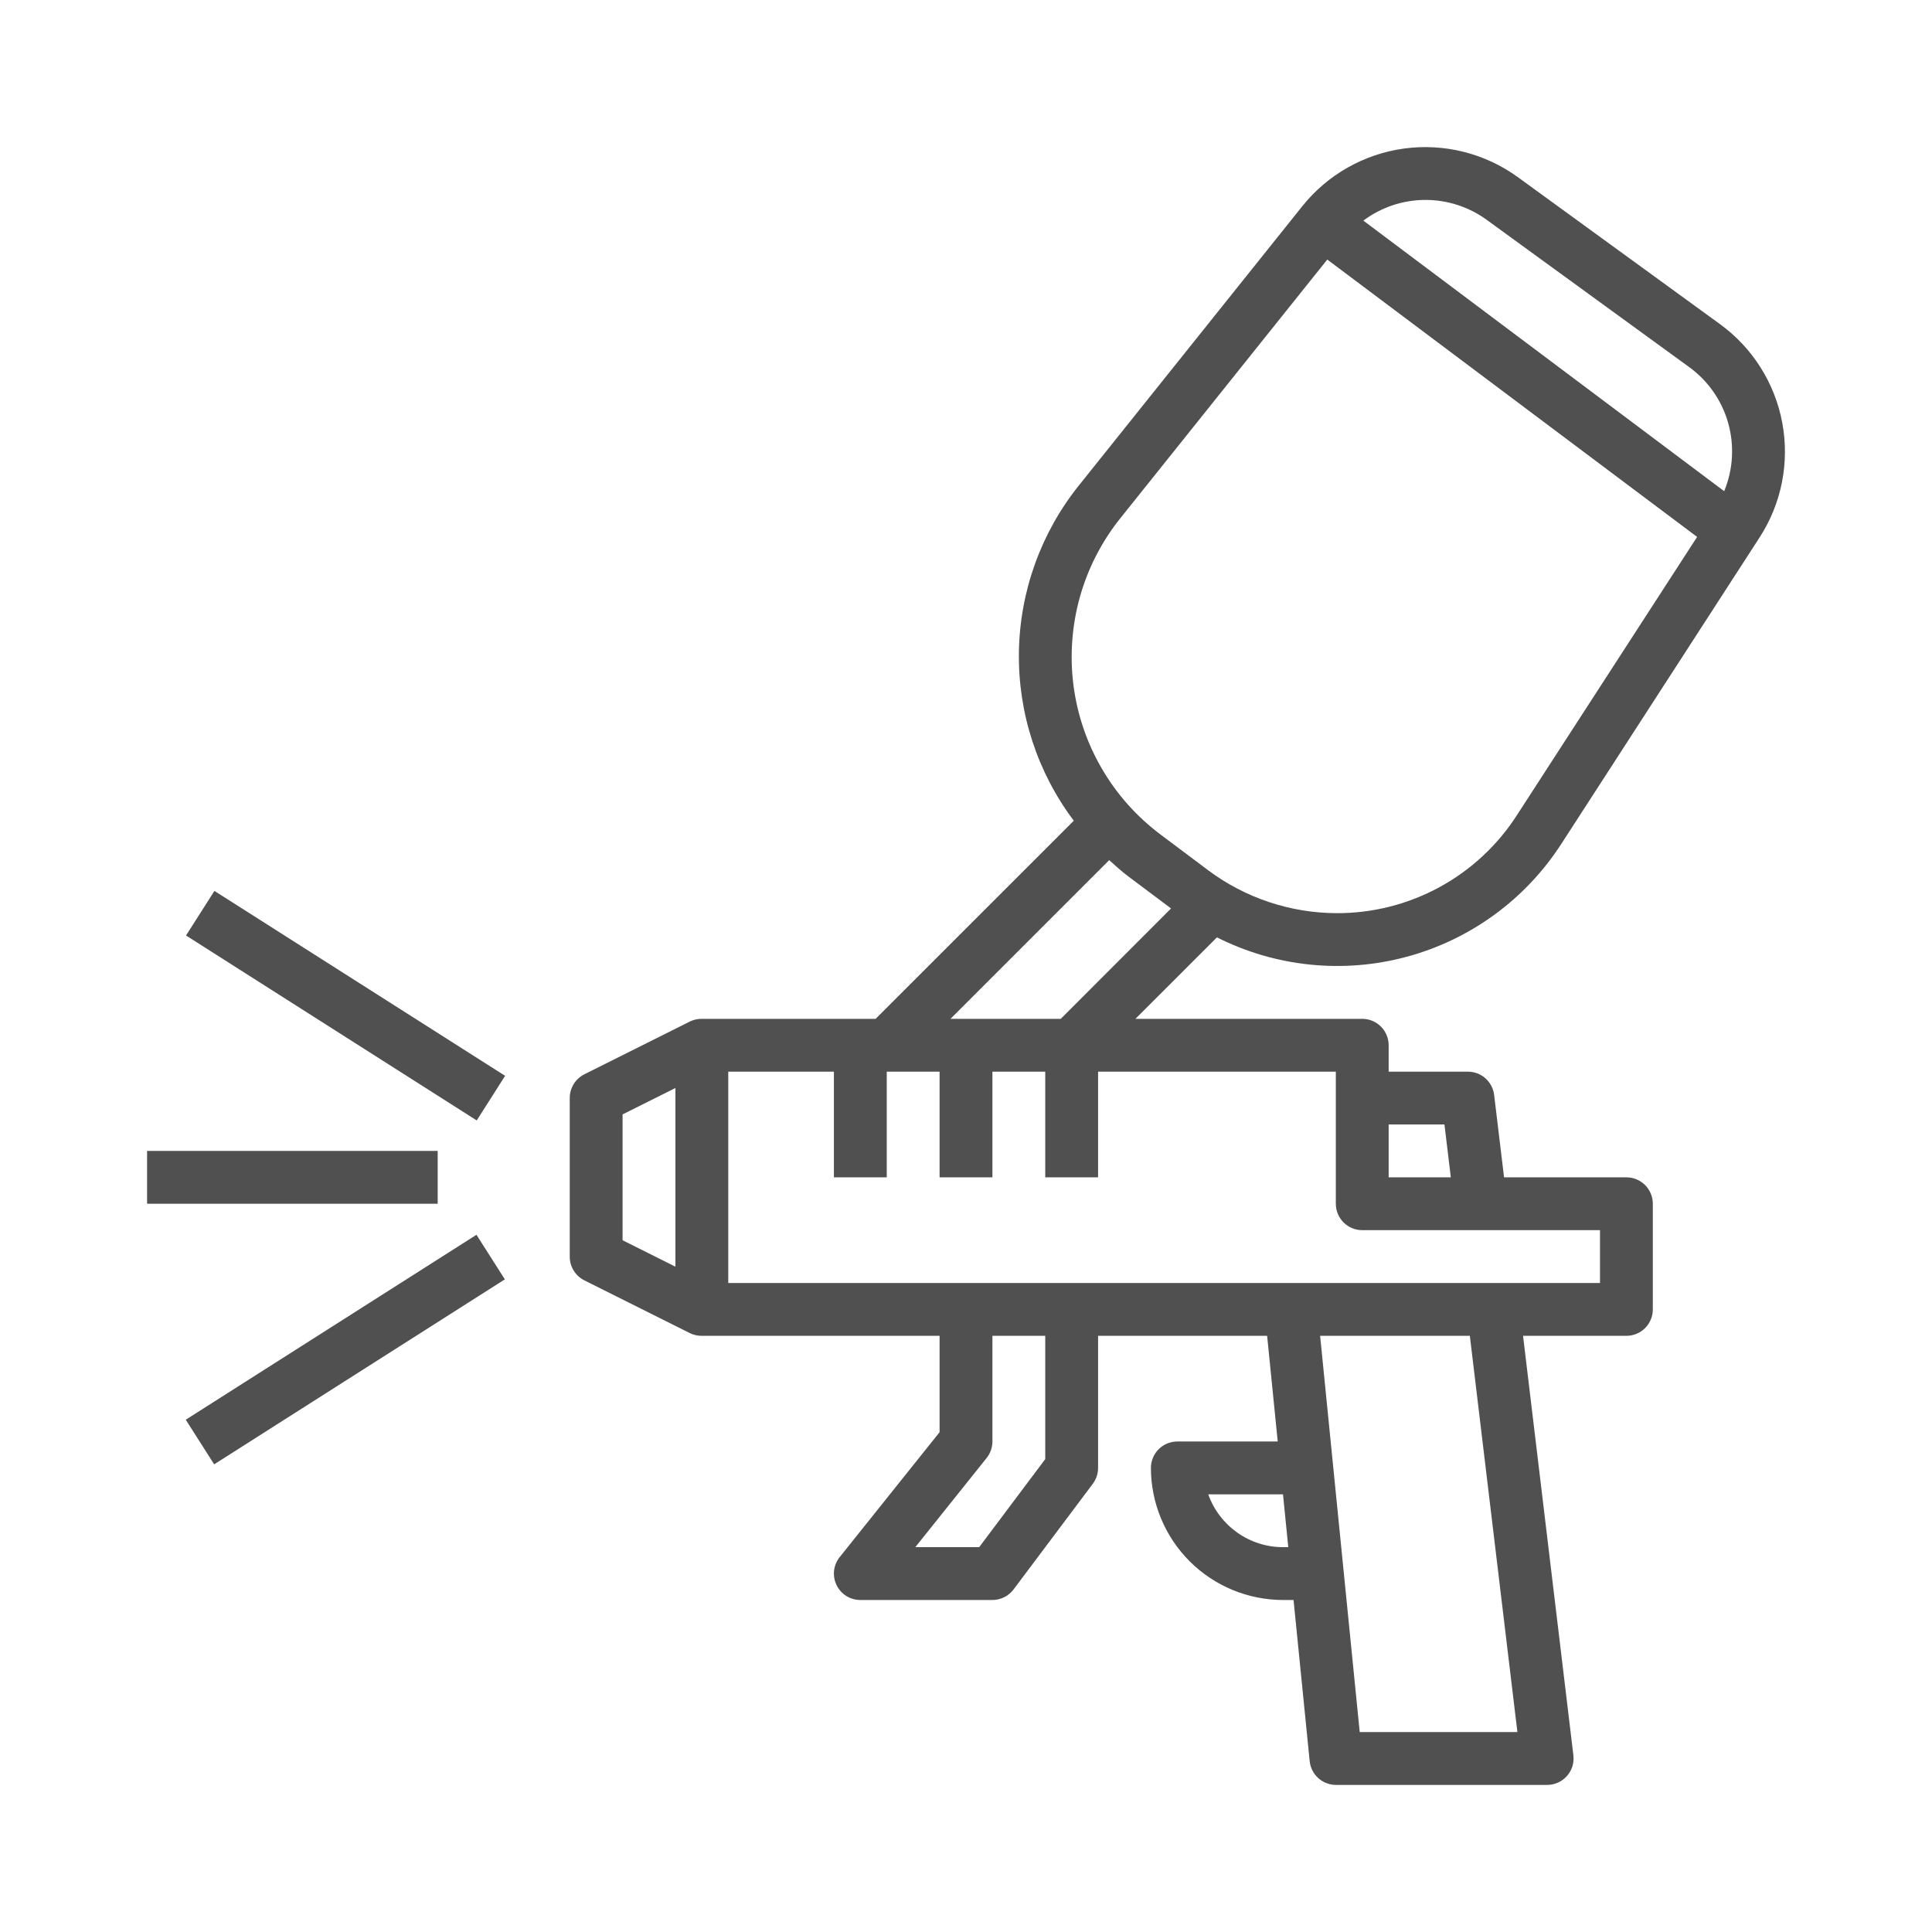 <svg xmlns="http://www.w3.org/2000/svg" width="52" height="52" viewBox="0 0 52 52" fill="none"><path d="M46.292 8.723L40.856 4.77C39.973 4.128 38.877 3.852 37.796 3.997C36.715 4.143 35.731 4.7 35.05 5.552L29.043 13.06C28.019 14.335 27.45 15.915 27.424 17.55C27.398 19.186 27.918 20.783 28.901 22.09L23.568 27.422H18.89C18.78 27.421 18.671 27.445 18.572 27.493L15.728 28.915C15.609 28.974 15.51 29.066 15.44 29.179C15.371 29.292 15.334 29.422 15.335 29.555V33.821C15.334 33.954 15.371 34.084 15.44 34.197C15.51 34.31 15.609 34.402 15.728 34.461L18.572 35.883C18.671 35.931 18.78 35.955 18.89 35.954H25.289V38.548L22.601 41.909C22.517 42.013 22.465 42.139 22.449 42.273C22.434 42.406 22.457 42.54 22.515 42.661C22.573 42.782 22.664 42.884 22.777 42.955C22.891 43.026 23.022 43.064 23.156 43.064H26.711C26.821 43.064 26.93 43.038 27.029 42.989C27.128 42.94 27.213 42.868 27.28 42.78L29.413 39.936C29.505 39.813 29.555 39.663 29.555 39.509V35.954H34.105L34.39 38.798H31.688C31.499 38.798 31.319 38.873 31.185 39.006C31.052 39.14 30.977 39.321 30.977 39.509C30.978 40.452 31.353 41.355 32.019 42.022C32.686 42.688 33.589 43.063 34.532 43.064H34.816L35.25 47.401C35.268 47.576 35.349 47.738 35.479 47.856C35.609 47.974 35.778 48.04 35.954 48.041H41.642C41.742 48.041 41.842 48.02 41.934 47.978C42.025 47.937 42.107 47.877 42.174 47.802C42.24 47.727 42.291 47.638 42.321 47.542C42.351 47.447 42.36 47.345 42.348 47.245L40.993 35.954H43.775C43.964 35.954 44.144 35.879 44.278 35.746C44.411 35.612 44.486 35.432 44.486 35.243V32.399C44.486 32.211 44.411 32.03 44.278 31.896C44.144 31.763 43.964 31.688 43.775 31.688H40.482L40.215 29.471C40.194 29.298 40.111 29.139 39.981 29.023C39.851 28.908 39.683 28.844 39.509 28.844H37.376V28.133C37.376 27.945 37.301 27.764 37.168 27.63C37.034 27.497 36.853 27.422 36.665 27.422H30.56L32.754 25.229C34.337 26.028 36.16 26.213 37.871 25.749C39.582 25.285 41.06 24.204 42.022 22.715L47.361 14.463C47.951 13.552 48.169 12.448 47.97 11.38C47.771 10.312 47.171 9.361 46.292 8.723ZM40.019 5.92L45.456 9.874C45.968 10.243 46.341 10.774 46.513 11.382C46.685 11.989 46.648 12.637 46.406 13.22L36.695 5.938C37.174 5.579 37.755 5.384 38.354 5.381C38.952 5.378 39.536 5.567 40.019 5.92ZM16.757 29.994L18.179 29.284V34.093L16.757 33.382V29.994ZM28.133 39.272L26.355 41.642H24.636L26.555 39.242C26.656 39.116 26.711 38.96 26.711 38.798V35.954H28.133V39.272ZM34.532 41.642C34.091 41.642 33.661 41.505 33.301 41.25C32.941 40.995 32.668 40.636 32.52 40.22H34.532L34.674 41.642H34.532ZM40.841 46.619H36.597L35.531 35.954H39.561L40.841 46.619ZM38.878 30.266L39.049 31.688H37.376V30.266H38.878ZM36.665 33.11H43.064V34.532H19.601V28.844H22.445V31.688H23.867V28.844H25.289V31.688H26.711V28.844H28.133V31.688H29.555V28.844H35.954V32.399C35.954 32.588 36.029 32.769 36.162 32.902C36.295 33.035 36.476 33.11 36.665 33.11ZM25.583 27.422L29.854 23.151C30.024 23.306 30.196 23.459 30.381 23.598L31.519 24.451L28.55 27.422H25.583ZM40.827 21.942C40.306 22.752 39.588 23.419 38.742 23.879C37.895 24.34 36.946 24.58 35.982 24.578C34.734 24.575 33.519 24.171 32.518 23.423L31.234 22.46C30.594 21.98 30.056 21.376 29.654 20.684C29.251 19.992 28.992 19.227 28.891 18.433C28.791 17.639 28.851 16.832 29.067 16.062C29.284 15.292 29.654 14.573 30.154 13.948L35.724 6.986L45.678 14.451L40.827 21.942Z" fill="#505050"/><path d="M3.959 30.977H11.78V32.399H3.959V30.977Z" fill="#505050"/><path d="M5.007 25.179L5.771 23.979L13.595 28.956L12.831 30.157L5.007 25.179Z" fill="#505050"/><path d="M5 38.212L12.824 33.234L13.588 34.434L5.764 39.413L5 38.212Z" fill="#505050"/></svg>